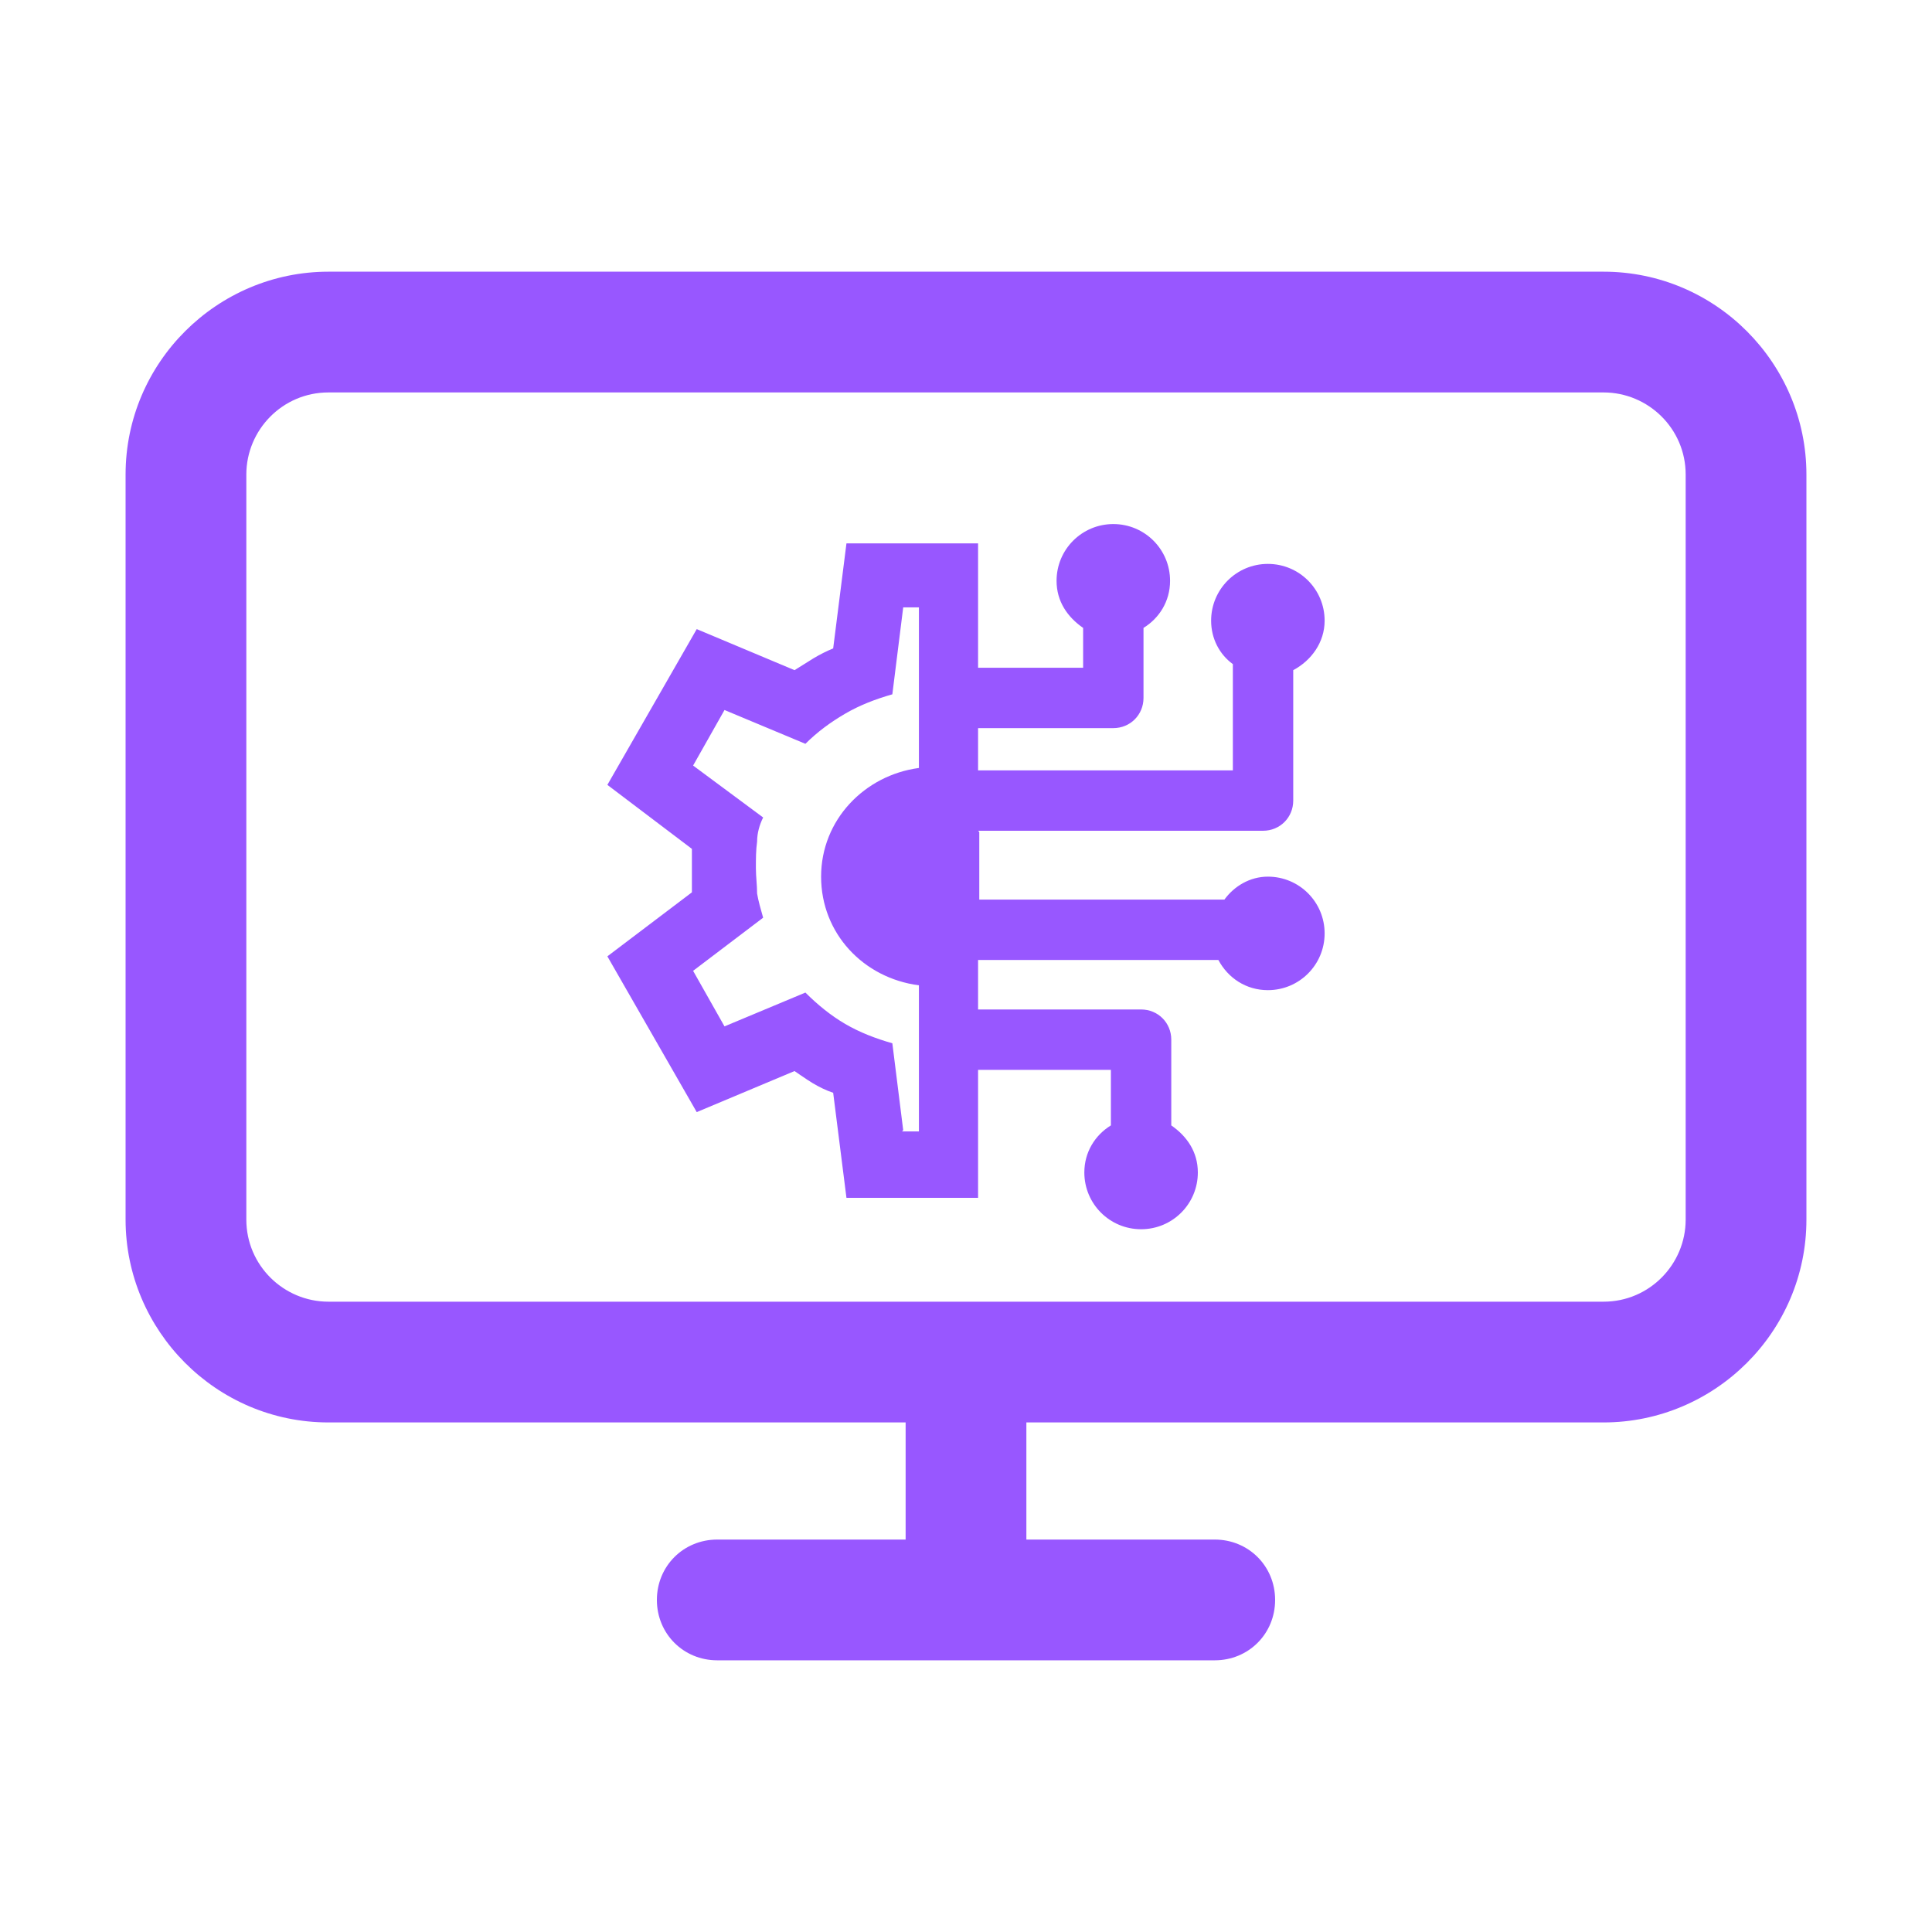 <svg xmlns="http://www.w3.org/2000/svg" id="Layer_1" viewBox="0 0 16 16"><defs><style> .cls-1 { fill: #9857ff; } </style></defs><path class="cls-1" d="M13.28,2.25H2.72c-.92,0-1.68.75-1.68,1.68v6.17c0,.92.75,1.68,1.68,1.68h4.78v.97h-1.56c-.28,0-.5.22-.5.5s.22.5.5.5h4.12c.28,0,.5-.22.5-.5s-.22-.5-.5-.5h-1.56v-.97h4.78c.92,0,1.68-.75,1.68-1.68V3.93c0-.92-.75-1.68-1.68-1.68ZM13.96,10.1c0,.37-.3.68-.68.68H2.72c-.37,0-.68-.3-.68-.68V3.93c0-.37.3-.68.68-.68h10.56c.37,0,.68.3.68.68v6.17Z"></path><path class="cls-1" d="M8.1,6.88h2.36c.14,0,.25-.11.25-.25v-1.08c.15-.08.26-.23.26-.41,0-.26-.21-.47-.47-.47s-.47.21-.47.47c0,.15.07.28.18.36v.88h-2.11v-.35h1.12c.14,0,.25-.11.25-.25v-.58c.13-.08.22-.22.22-.39,0-.26-.21-.47-.47-.47s-.47.21-.47.47c0,.17.09.3.22.39v.33h-.87v-1.03h-1.09l-.11.87c-.05.02-.11.05-.16.08-.05.03-.11.07-.16.1l-.81-.34-.74,1.29.7.53s0,.06,0,.09v.18s0,.06,0,.09l-.7.53.74,1.29.81-.34s.1.07.15.1c.05.03.11.06.17.08l.11.87h1.09v-1.06h1.1v.46c-.13.08-.22.22-.22.39,0,.26.21.47.47.47s.47-.21.47-.47c0-.17-.09-.3-.22-.39v-.71c0-.14-.11-.25-.25-.25h-1.35v-.41h1.99c.08.15.23.25.41.25.26,0,.47-.21.47-.47s-.21-.47-.47-.47c-.15,0-.28.08-.36.19h-2.03v-.56ZM7.48,9.36l-.09-.72c-.14-.04-.27-.09-.39-.16-.12-.07-.23-.16-.33-.26l-.67.28-.26-.46.58-.44c-.02-.07-.04-.14-.05-.2,0-.07-.01-.14-.01-.21,0-.08,0-.15.01-.22,0-.07.02-.14.05-.2l-.58-.43.26-.46.67.28c.1-.1.21-.18.33-.25.12-.07.25-.12.39-.16l.09-.72h.13v1.33c-.45.06-.81.43-.81.9s.35.84.81.9v1.21h-.14Z"></path></svg>